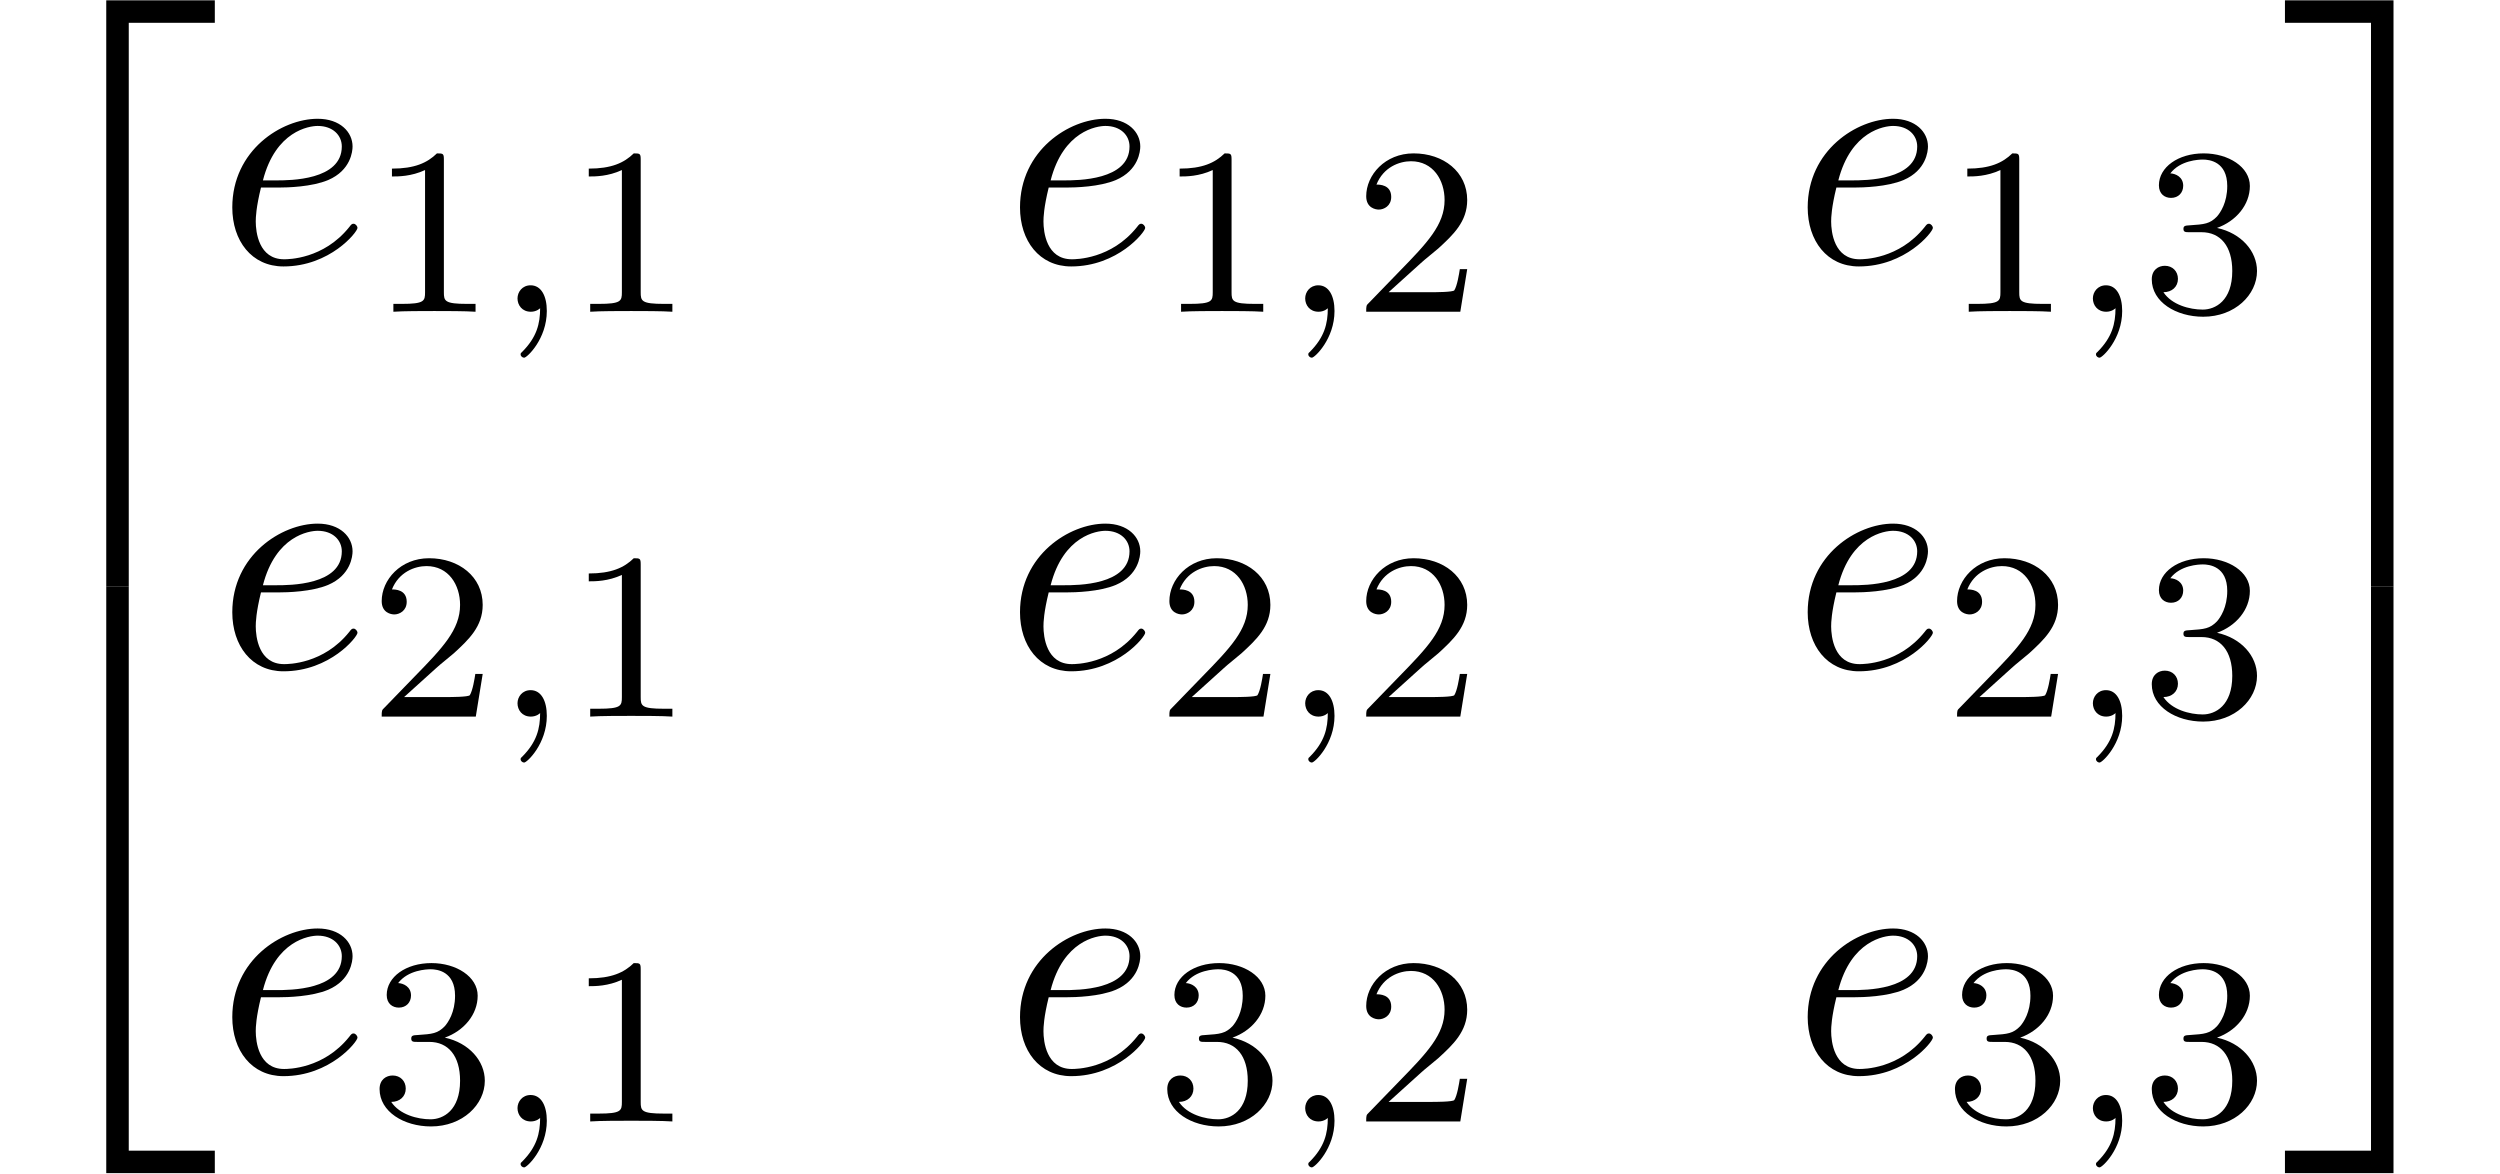 <?xml version='1.0' encoding='UTF-8'?>
<!-- This file was generated by dvisvgm 2.6.3 -->
<svg version='1.1' xmlns='http://www.w3.org/2000/svg' xmlns:xlink='http://www.w3.org/1999/xlink' width='83.666pt' height='39.273pt' viewBox='70.735 58.471 83.666 39.273'>
<defs>
<path id='g1-59' d='M1.49 -0.12C1.49 0.399 1.379 0.853 0.885 1.347C0.853 1.371 0.837 1.387 0.837 1.427C0.837 1.49 0.901 1.538 0.956 1.538C1.052 1.538 1.714 0.909 1.714 -0.024C1.714 -0.534 1.522 -0.885 1.172 -0.885C0.893 -0.885 0.733 -0.662 0.733 -0.446C0.733 -0.223 0.885 0 1.18 0C1.371 0 1.49 -0.112 1.49 -0.12Z'/>
<path id='g3-49' d='M2.503 -5.077C2.503 -5.292 2.487 -5.3 2.271 -5.3C1.945 -4.981 1.522 -4.79 0.765 -4.79V-4.527C0.98 -4.527 1.411 -4.527 1.873 -4.742V-0.654C1.873 -0.359 1.849 -0.263 1.092 -0.263H0.813V0C1.14 -0.024 1.825 -0.024 2.184 -0.024S3.236 -0.024 3.563 0V-0.263H3.284C2.527 -0.263 2.503 -0.359 2.503 -0.654V-5.077Z'/>
<path id='g3-50' d='M2.248 -1.626C2.375 -1.745 2.71 -2.008 2.837 -2.12C3.332 -2.574 3.802 -3.013 3.802 -3.738C3.802 -4.686 3.005 -5.3 2.008 -5.3C1.052 -5.3 0.422 -4.575 0.422 -3.866C0.422 -3.475 0.733 -3.419 0.845 -3.419C1.012 -3.419 1.259 -3.539 1.259 -3.842C1.259 -4.256 0.861 -4.256 0.765 -4.256C0.996 -4.838 1.53 -5.037 1.921 -5.037C2.662 -5.037 3.045 -4.407 3.045 -3.738C3.045 -2.909 2.463 -2.303 1.522 -1.339L0.518 -0.303C0.422 -0.215 0.422 -0.199 0.422 0H3.571L3.802 -1.427H3.555C3.531 -1.267 3.467 -0.869 3.371 -0.717C3.324 -0.654 2.718 -0.654 2.59 -0.654H1.172L2.248 -1.626Z'/>
<path id='g3-51' d='M2.016 -2.662C2.646 -2.662 3.045 -2.2 3.045 -1.363C3.045 -0.367 2.479 -0.072 2.056 -0.072C1.618 -0.072 1.02 -0.231 0.741 -0.654C1.028 -0.654 1.227 -0.837 1.227 -1.1C1.227 -1.355 1.044 -1.538 0.789 -1.538C0.574 -1.538 0.351 -1.403 0.351 -1.084C0.351 -0.327 1.164 0.167 2.072 0.167C3.132 0.167 3.873 -0.566 3.873 -1.363C3.873 -2.024 3.347 -2.63 2.534 -2.805C3.164 -3.029 3.634 -3.571 3.634 -4.208S2.917 -5.3 2.088 -5.3C1.235 -5.3 0.59 -4.838 0.59 -4.232C0.59 -3.937 0.789 -3.81 0.996 -3.81C1.243 -3.81 1.403 -3.985 1.403 -4.216C1.403 -4.511 1.148 -4.623 0.972 -4.631C1.307 -5.069 1.921 -5.093 2.064 -5.093C2.271 -5.093 2.877 -5.029 2.877 -4.208C2.877 -3.65 2.646 -3.316 2.534 -3.188C2.295 -2.941 2.112 -2.925 1.626 -2.893C1.474 -2.885 1.411 -2.877 1.411 -2.774C1.411 -2.662 1.482 -2.662 1.618 -2.662H2.016Z'/>
<path id='g2-101' d='M2.04 -2.52C2.356 -2.52 3.164 -2.542 3.709 -2.771C4.473 -3.098 4.527 -3.742 4.527 -3.895C4.527 -4.375 4.113 -4.822 3.36 -4.822C2.149 -4.822 0.502 -3.764 0.502 -1.855C0.502 -0.742 1.145 0.12 2.215 0.12C3.775 0.12 4.691 -1.036 4.691 -1.167C4.691 -1.233 4.625 -1.309 4.56 -1.309C4.505 -1.309 4.484 -1.287 4.418 -1.2C3.556 -0.12 2.367 -0.12 2.236 -0.12C1.385 -0.12 1.287 -1.036 1.287 -1.385C1.287 -1.516 1.298 -1.855 1.462 -2.52H2.04ZM1.527 -2.76C1.953 -4.418 3.076 -4.582 3.36 -4.582C3.873 -4.582 4.167 -4.265 4.167 -3.895C4.167 -2.76 2.422 -2.76 1.975 -2.76H1.527Z'/>
<path id='g0-50' d='M3.556 19.2H4.309V0.327H7.189V-0.425H3.556V19.2Z'/>
<path id='g0-51' d='M2.956 19.2H3.709V-0.425H0.076V0.327H2.956V19.2Z'/>
<path id='g0-52' d='M3.556 19.189H7.189V18.436H4.309V-0.436H3.556V19.189Z'/>
<path id='g0-53' d='M2.956 18.436H0.076V19.189H3.709V-0.436H2.956V18.436Z'/>
</defs>
<g id='page1'>
<use x='70.735' y='58.907' xlink:href='#g0-50'/>
<use x='70.735' y='78.543' xlink:href='#g0-52'/>
<use x='78.007' y='67.268' xlink:href='#g2-101'/>
<use x='83.087' y='68.904' xlink:href='#g3-49'/>
<use x='87.321' y='68.904' xlink:href='#g1-59'/>
<use x='89.674' y='68.904' xlink:href='#g3-49'/>
<use x='104.369' y='67.268' xlink:href='#g2-101'/>
<use x='109.448' y='68.904' xlink:href='#g3-49'/>
<use x='113.682' y='68.904' xlink:href='#g1-59'/>
<use x='116.035' y='68.904' xlink:href='#g3-50'/>
<use x='130.73' y='67.268' xlink:href='#g2-101'/>
<use x='135.809' y='68.904' xlink:href='#g3-49'/>
<use x='140.043' y='68.904' xlink:href='#g1-59'/>
<use x='142.396' y='68.904' xlink:href='#g3-51'/>
<use x='78.007' y='80.817' xlink:href='#g2-101'/>
<use x='83.087' y='82.453' xlink:href='#g3-50'/>
<use x='87.321' y='82.453' xlink:href='#g1-59'/>
<use x='89.674' y='82.453' xlink:href='#g3-49'/>
<use x='104.369' y='80.817' xlink:href='#g2-101'/>
<use x='109.448' y='82.453' xlink:href='#g3-50'/>
<use x='113.682' y='82.453' xlink:href='#g1-59'/>
<use x='116.035' y='82.453' xlink:href='#g3-50'/>
<use x='130.73' y='80.817' xlink:href='#g2-101'/>
<use x='135.809' y='82.453' xlink:href='#g3-50'/>
<use x='140.043' y='82.453' xlink:href='#g1-59'/>
<use x='142.396' y='82.453' xlink:href='#g3-51'/>
<use x='78.007' y='94.366' xlink:href='#g2-101'/>
<use x='83.087' y='96.002' xlink:href='#g3-51'/>
<use x='87.321' y='96.002' xlink:href='#g1-59'/>
<use x='89.674' y='96.002' xlink:href='#g3-49'/>
<use x='104.369' y='94.366' xlink:href='#g2-101'/>
<use x='109.448' y='96.002' xlink:href='#g3-51'/>
<use x='113.682' y='96.002' xlink:href='#g1-59'/>
<use x='116.035' y='96.002' xlink:href='#g3-50'/>
<use x='130.73' y='94.366' xlink:href='#g2-101'/>
<use x='135.809' y='96.002' xlink:href='#g3-51'/>
<use x='140.043' y='96.002' xlink:href='#g1-59'/>
<use x='142.396' y='96.002' xlink:href='#g3-51'/>
<use x='147.128' y='58.907' xlink:href='#g0-51'/>
<use x='147.128' y='78.543' xlink:href='#g0-53'/>
</g>
</svg><!--Rendered by QuickLaTeX.com-->